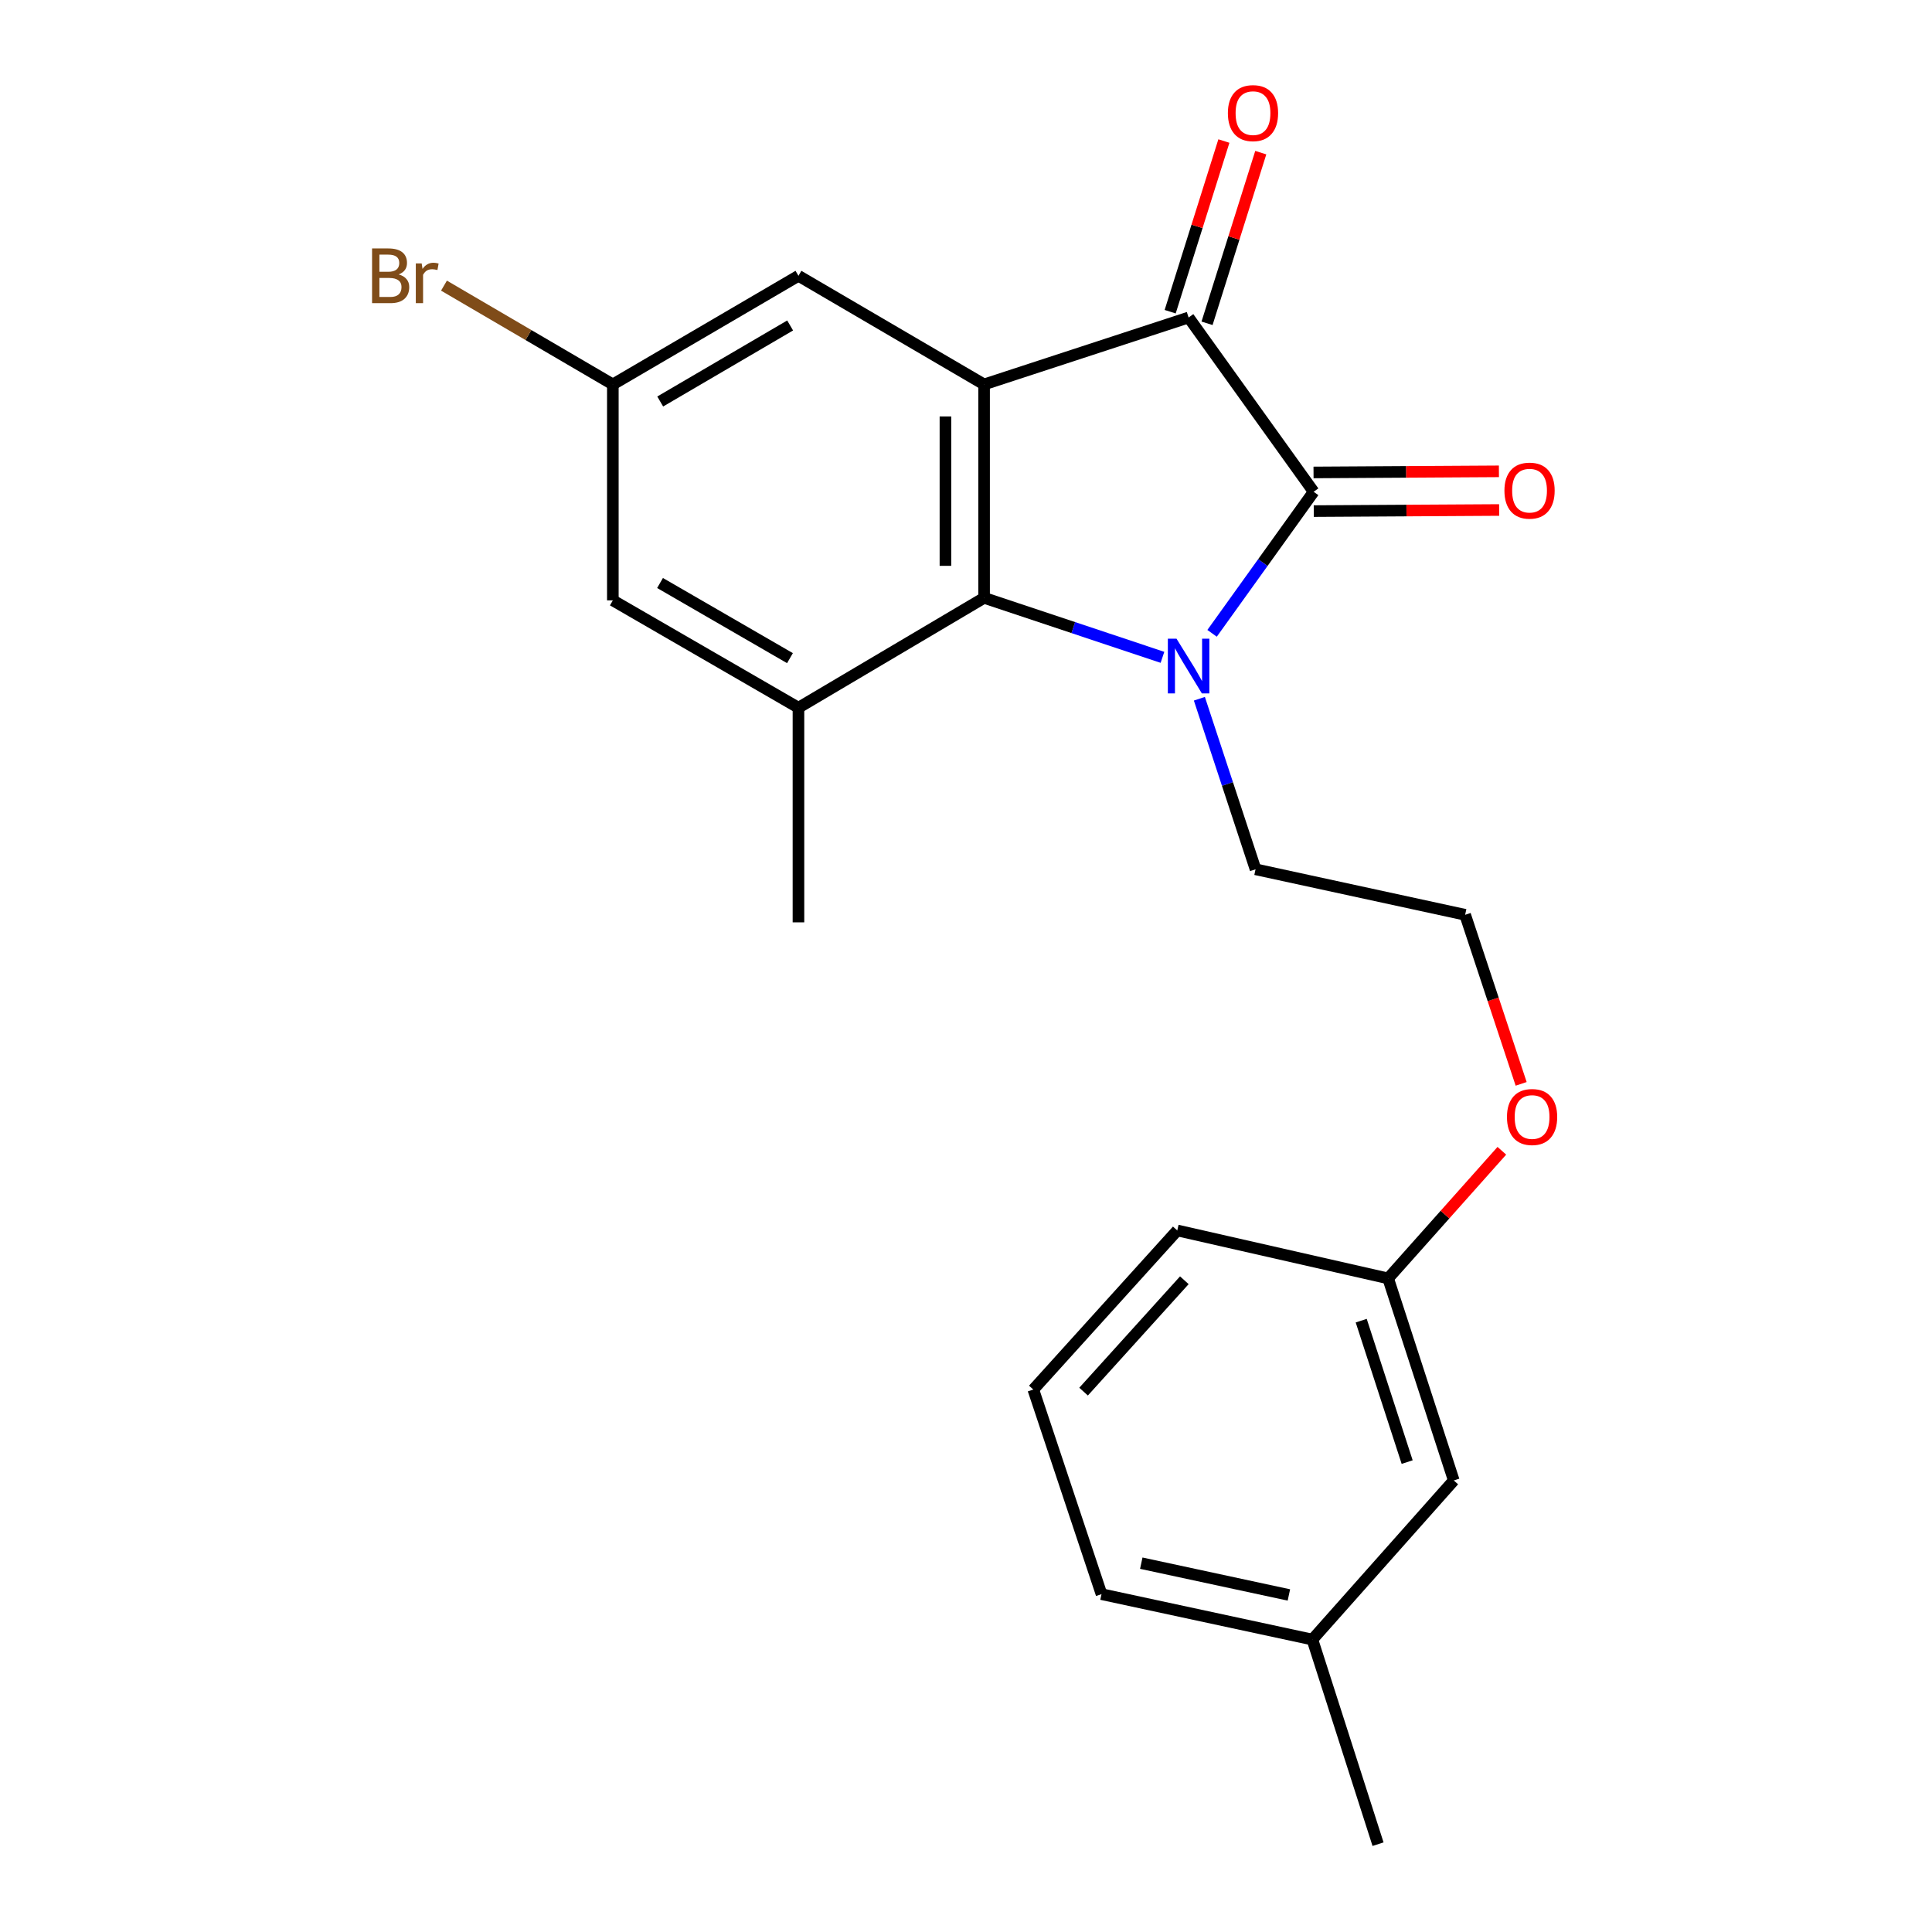 <?xml version='1.0' encoding='iso-8859-1'?>
<svg version='1.1' baseProfile='full'
              xmlns='http://www.w3.org/2000/svg'
                      xmlns:rdkit='http://www.rdkit.org/xml'
                      xmlns:xlink='http://www.w3.org/1999/xlink'
                  xml:space='preserve'
width='1000px' height='1000px' viewBox='0 0 1000 1000'>
<!-- END OF HEADER -->
<rect style='opacity:1.0;fill:#FFFFFF;stroke:none' width='1000' height='1000' x='0' y='0'> </rect>
<path class='bond-0' d='M 627.371,327.809 L 653.657,291.175' style='fill:none;fill-rule:evenodd;stroke:#0000FF;stroke-width:6px;stroke-linecap:butt;stroke-linejoin:miter;stroke-opacity:1' />
<path class='bond-0' d='M 653.657,291.175 L 679.943,254.541' style='fill:none;fill-rule:evenodd;stroke:#000000;stroke-width:6px;stroke-linecap:butt;stroke-linejoin:miter;stroke-opacity:1' />
<path class='bond-2' d='M 601.69,340.233 L 555.527,324.84' style='fill:none;fill-rule:evenodd;stroke:#0000FF;stroke-width:6px;stroke-linecap:butt;stroke-linejoin:miter;stroke-opacity:1' />
<path class='bond-2' d='M 555.527,324.84 L 509.363,309.448' style='fill:none;fill-rule:evenodd;stroke:#000000;stroke-width:6px;stroke-linecap:butt;stroke-linejoin:miter;stroke-opacity:1' />
<path class='bond-10' d='M 620.796,361.673 L 635.334,405.809' style='fill:none;fill-rule:evenodd;stroke:#0000FF;stroke-width:6px;stroke-linecap:butt;stroke-linejoin:miter;stroke-opacity:1' />
<path class='bond-10' d='M 635.334,405.809 L 649.871,449.944' style='fill:none;fill-rule:evenodd;stroke:#000000;stroke-width:6px;stroke-linecap:butt;stroke-linejoin:miter;stroke-opacity:1' />
<path class='bond-3' d='M 679.943,254.541 L 615.22,164.337' style='fill:none;fill-rule:evenodd;stroke:#000000;stroke-width:6px;stroke-linecap:butt;stroke-linejoin:miter;stroke-opacity:1' />
<path class='bond-6' d='M 680.003,264.546 L 727.98,264.26' style='fill:none;fill-rule:evenodd;stroke:#000000;stroke-width:6px;stroke-linecap:butt;stroke-linejoin:miter;stroke-opacity:1' />
<path class='bond-6' d='M 727.98,264.26 L 775.957,263.973' style='fill:none;fill-rule:evenodd;stroke:#FF0000;stroke-width:6px;stroke-linecap:butt;stroke-linejoin:miter;stroke-opacity:1' />
<path class='bond-6' d='M 679.883,244.536 L 727.86,244.249' style='fill:none;fill-rule:evenodd;stroke:#000000;stroke-width:6px;stroke-linecap:butt;stroke-linejoin:miter;stroke-opacity:1' />
<path class='bond-6' d='M 727.86,244.249 L 775.838,243.963' style='fill:none;fill-rule:evenodd;stroke:#FF0000;stroke-width:6px;stroke-linecap:butt;stroke-linejoin:miter;stroke-opacity:1' />
<path class='bond-1' d='M 509.363,198.978 L 509.363,309.448' style='fill:none;fill-rule:evenodd;stroke:#000000;stroke-width:6px;stroke-linecap:butt;stroke-linejoin:miter;stroke-opacity:1' />
<path class='bond-1' d='M 489.353,215.548 L 489.353,292.877' style='fill:none;fill-rule:evenodd;stroke:#000000;stroke-width:6px;stroke-linecap:butt;stroke-linejoin:miter;stroke-opacity:1' />
<path class='bond-5' d='M 509.363,198.978 L 413.279,142.759' style='fill:none;fill-rule:evenodd;stroke:#000000;stroke-width:6px;stroke-linecap:butt;stroke-linejoin:miter;stroke-opacity:1' />
<path class='bond-22' d='M 509.363,198.978 L 615.22,164.337' style='fill:none;fill-rule:evenodd;stroke:#000000;stroke-width:6px;stroke-linecap:butt;stroke-linejoin:miter;stroke-opacity:1' />
<path class='bond-4' d='M 509.363,309.448 L 413.279,366.311' style='fill:none;fill-rule:evenodd;stroke:#000000;stroke-width:6px;stroke-linecap:butt;stroke-linejoin:miter;stroke-opacity:1' />
<path class='bond-8' d='M 624.763,167.342 L 638.667,123.176' style='fill:none;fill-rule:evenodd;stroke:#000000;stroke-width:6px;stroke-linecap:butt;stroke-linejoin:miter;stroke-opacity:1' />
<path class='bond-8' d='M 638.667,123.176 L 652.572,79.009' style='fill:none;fill-rule:evenodd;stroke:#FF0000;stroke-width:6px;stroke-linecap:butt;stroke-linejoin:miter;stroke-opacity:1' />
<path class='bond-8' d='M 605.676,161.333 L 619.58,117.167' style='fill:none;fill-rule:evenodd;stroke:#000000;stroke-width:6px;stroke-linecap:butt;stroke-linejoin:miter;stroke-opacity:1' />
<path class='bond-8' d='M 619.58,117.167 L 633.485,73' style='fill:none;fill-rule:evenodd;stroke:#FF0000;stroke-width:6px;stroke-linecap:butt;stroke-linejoin:miter;stroke-opacity:1' />
<path class='bond-7' d='M 413.279,366.311 L 317.206,310.748' style='fill:none;fill-rule:evenodd;stroke:#000000;stroke-width:6px;stroke-linecap:butt;stroke-linejoin:miter;stroke-opacity:1' />
<path class='bond-7' d='M 408.886,340.654 L 341.635,301.761' style='fill:none;fill-rule:evenodd;stroke:#000000;stroke-width:6px;stroke-linecap:butt;stroke-linejoin:miter;stroke-opacity:1' />
<path class='bond-15' d='M 413.279,366.311 L 413.279,477.403' style='fill:none;fill-rule:evenodd;stroke:#000000;stroke-width:6px;stroke-linecap:butt;stroke-linejoin:miter;stroke-opacity:1' />
<path class='bond-23' d='M 413.279,142.759 L 317.206,198.978' style='fill:none;fill-rule:evenodd;stroke:#000000;stroke-width:6px;stroke-linecap:butt;stroke-linejoin:miter;stroke-opacity:1' />
<path class='bond-23' d='M 408.975,168.463 L 341.723,207.816' style='fill:none;fill-rule:evenodd;stroke:#000000;stroke-width:6px;stroke-linecap:butt;stroke-linejoin:miter;stroke-opacity:1' />
<path class='bond-9' d='M 317.206,310.748 L 317.206,198.978' style='fill:none;fill-rule:evenodd;stroke:#000000;stroke-width:6px;stroke-linecap:butt;stroke-linejoin:miter;stroke-opacity:1' />
<path class='bond-11' d='M 317.206,198.978 L 273.505,173.409' style='fill:none;fill-rule:evenodd;stroke:#000000;stroke-width:6px;stroke-linecap:butt;stroke-linejoin:miter;stroke-opacity:1' />
<path class='bond-11' d='M 273.505,173.409 L 229.805,147.84' style='fill:none;fill-rule:evenodd;stroke:#7F4C19;stroke-width:6px;stroke-linecap:butt;stroke-linejoin:miter;stroke-opacity:1' />
<path class='bond-17' d='M 649.871,449.944 L 758.351,473.49' style='fill:none;fill-rule:evenodd;stroke:#000000;stroke-width:6px;stroke-linecap:butt;stroke-linejoin:miter;stroke-opacity:1' />
<path class='bond-12' d='M 752.47,766.279 L 718.497,661.701' style='fill:none;fill-rule:evenodd;stroke:#000000;stroke-width:6px;stroke-linecap:butt;stroke-linejoin:miter;stroke-opacity:1' />
<path class='bond-12' d='M 728.343,756.775 L 704.561,683.571' style='fill:none;fill-rule:evenodd;stroke:#000000;stroke-width:6px;stroke-linecap:butt;stroke-linejoin:miter;stroke-opacity:1' />
<path class='bond-14' d='M 752.47,766.279 L 679.287,848.634' style='fill:none;fill-rule:evenodd;stroke:#000000;stroke-width:6px;stroke-linecap:butt;stroke-linejoin:miter;stroke-opacity:1' />
<path class='bond-13' d='M 718.497,661.701 L 747.927,628.67' style='fill:none;fill-rule:evenodd;stroke:#000000;stroke-width:6px;stroke-linecap:butt;stroke-linejoin:miter;stroke-opacity:1' />
<path class='bond-13' d='M 747.927,628.67 L 777.357,595.639' style='fill:none;fill-rule:evenodd;stroke:#FF0000;stroke-width:6px;stroke-linecap:butt;stroke-linejoin:miter;stroke-opacity:1' />
<path class='bond-19' d='M 718.497,661.701 L 609.35,636.877' style='fill:none;fill-rule:evenodd;stroke:#000000;stroke-width:6px;stroke-linecap:butt;stroke-linejoin:miter;stroke-opacity:1' />
<path class='bond-21' d='M 679.287,848.634 L 713.272,954.545' style='fill:none;fill-rule:evenodd;stroke:#000000;stroke-width:6px;stroke-linecap:butt;stroke-linejoin:miter;stroke-opacity:1' />
<path class='bond-24' d='M 679.287,848.634 L 570.14,825.132' style='fill:none;fill-rule:evenodd;stroke:#000000;stroke-width:6px;stroke-linecap:butt;stroke-linejoin:miter;stroke-opacity:1' />
<path class='bond-24' d='M 667.127,825.546 L 590.724,809.095' style='fill:none;fill-rule:evenodd;stroke:#000000;stroke-width:6px;stroke-linecap:butt;stroke-linejoin:miter;stroke-opacity:1' />
<path class='bond-16' d='M 787.346,561.005 L 772.848,517.247' style='fill:none;fill-rule:evenodd;stroke:#FF0000;stroke-width:6px;stroke-linecap:butt;stroke-linejoin:miter;stroke-opacity:1' />
<path class='bond-16' d='M 772.848,517.247 L 758.351,473.49' style='fill:none;fill-rule:evenodd;stroke:#000000;stroke-width:6px;stroke-linecap:butt;stroke-linejoin:miter;stroke-opacity:1' />
<path class='bond-18' d='M 534.844,719.232 L 609.35,636.877' style='fill:none;fill-rule:evenodd;stroke:#000000;stroke-width:6px;stroke-linecap:butt;stroke-linejoin:miter;stroke-opacity:1' />
<path class='bond-18' d='M 560.859,720.303 L 613.013,662.655' style='fill:none;fill-rule:evenodd;stroke:#000000;stroke-width:6px;stroke-linecap:butt;stroke-linejoin:miter;stroke-opacity:1' />
<path class='bond-20' d='M 534.844,719.232 L 570.14,825.132' style='fill:none;fill-rule:evenodd;stroke:#000000;stroke-width:6px;stroke-linecap:butt;stroke-linejoin:miter;stroke-opacity:1' />
<path  class='atom-0' d='M 608.96 330.584
L 618.24 345.584
Q 619.16 347.064, 620.64 349.744
Q 622.12 352.424, 622.2 352.584
L 622.2 330.584
L 625.96 330.584
L 625.96 358.904
L 622.08 358.904
L 612.12 342.504
Q 610.96 340.584, 609.72 338.384
Q 608.52 336.184, 608.16 335.504
L 608.16 358.904
L 604.48 358.904
L 604.48 330.584
L 608.96 330.584
' fill='#0000FF'/>
<path  class='atom-7' d='M 778.691 253.954
Q 778.691 247.154, 782.051 243.354
Q 785.411 239.554, 791.691 239.554
Q 797.971 239.554, 801.331 243.354
Q 804.691 247.154, 804.691 253.954
Q 804.691 260.834, 801.291 264.754
Q 797.891 268.634, 791.691 268.634
Q 785.451 268.634, 782.051 264.754
Q 778.691 260.874, 778.691 253.954
M 791.691 265.434
Q 796.011 265.434, 798.331 262.554
Q 800.691 259.634, 800.691 253.954
Q 800.691 248.394, 798.331 245.594
Q 796.011 242.754, 791.691 242.754
Q 787.371 242.754, 785.011 245.554
Q 782.691 248.354, 782.691 253.954
Q 782.691 259.674, 785.011 262.554
Q 787.371 265.434, 791.691 265.434
' fill='#FF0000'/>
<path  class='atom-9' d='M 635.548 58.55
Q 635.548 51.75, 638.908 47.95
Q 642.268 44.15, 648.548 44.15
Q 654.828 44.15, 658.188 47.95
Q 661.548 51.75, 661.548 58.55
Q 661.548 65.43, 658.148 69.35
Q 654.748 73.23, 648.548 73.23
Q 642.308 73.23, 638.908 69.35
Q 635.548 65.47, 635.548 58.55
M 648.548 70.03
Q 652.868 70.03, 655.188 67.15
Q 657.548 64.23, 657.548 58.55
Q 657.548 52.99, 655.188 50.19
Q 652.868 47.35, 648.548 47.35
Q 644.228 47.35, 641.868 50.15
Q 639.548 52.95, 639.548 58.55
Q 639.548 64.27, 641.868 67.15
Q 644.228 70.03, 648.548 70.03
' fill='#FF0000'/>
<path  class='atom-12' d='M 206.342 142.039
Q 209.062 142.799, 210.422 144.479
Q 211.822 146.119, 211.822 148.559
Q 211.822 152.479, 209.302 154.719
Q 206.822 156.919, 202.102 156.919
L 192.582 156.919
L 192.582 128.599
L 200.942 128.599
Q 205.782 128.599, 208.222 130.559
Q 210.662 132.519, 210.662 136.119
Q 210.662 140.399, 206.342 142.039
M 196.382 131.799
L 196.382 140.679
L 200.942 140.679
Q 203.742 140.679, 205.182 139.559
Q 206.662 138.399, 206.662 136.119
Q 206.662 131.799, 200.942 131.799
L 196.382 131.799
M 202.102 153.719
Q 204.862 153.719, 206.342 152.399
Q 207.822 151.079, 207.822 148.559
Q 207.822 146.239, 206.182 145.079
Q 204.582 143.879, 201.502 143.879
L 196.382 143.879
L 196.382 153.719
L 202.102 153.719
' fill='#7F4C19'/>
<path  class='atom-12' d='M 218.262 136.359
L 218.702 139.199
Q 220.862 135.999, 224.382 135.999
Q 225.502 135.999, 227.022 136.399
L 226.422 139.759
Q 224.702 139.359, 223.742 139.359
Q 222.062 139.359, 220.942 140.039
Q 219.862 140.679, 218.982 142.239
L 218.982 156.919
L 215.222 156.919
L 215.222 136.359
L 218.262 136.359
' fill='#7F4C19'/>
<path  class='atom-17' d='M 780.003 578.159
Q 780.003 571.359, 783.363 567.559
Q 786.723 563.759, 793.003 563.759
Q 799.283 563.759, 802.643 567.559
Q 806.003 571.359, 806.003 578.159
Q 806.003 585.039, 802.603 588.959
Q 799.203 592.839, 793.003 592.839
Q 786.763 592.839, 783.363 588.959
Q 780.003 585.079, 780.003 578.159
M 793.003 589.639
Q 797.323 589.639, 799.643 586.759
Q 802.003 583.839, 802.003 578.159
Q 802.003 572.599, 799.643 569.799
Q 797.323 566.959, 793.003 566.959
Q 788.683 566.959, 786.323 569.759
Q 784.003 572.559, 784.003 578.159
Q 784.003 583.879, 786.323 586.759
Q 788.683 589.639, 793.003 589.639
' fill='#FF0000'/>
</svg>
